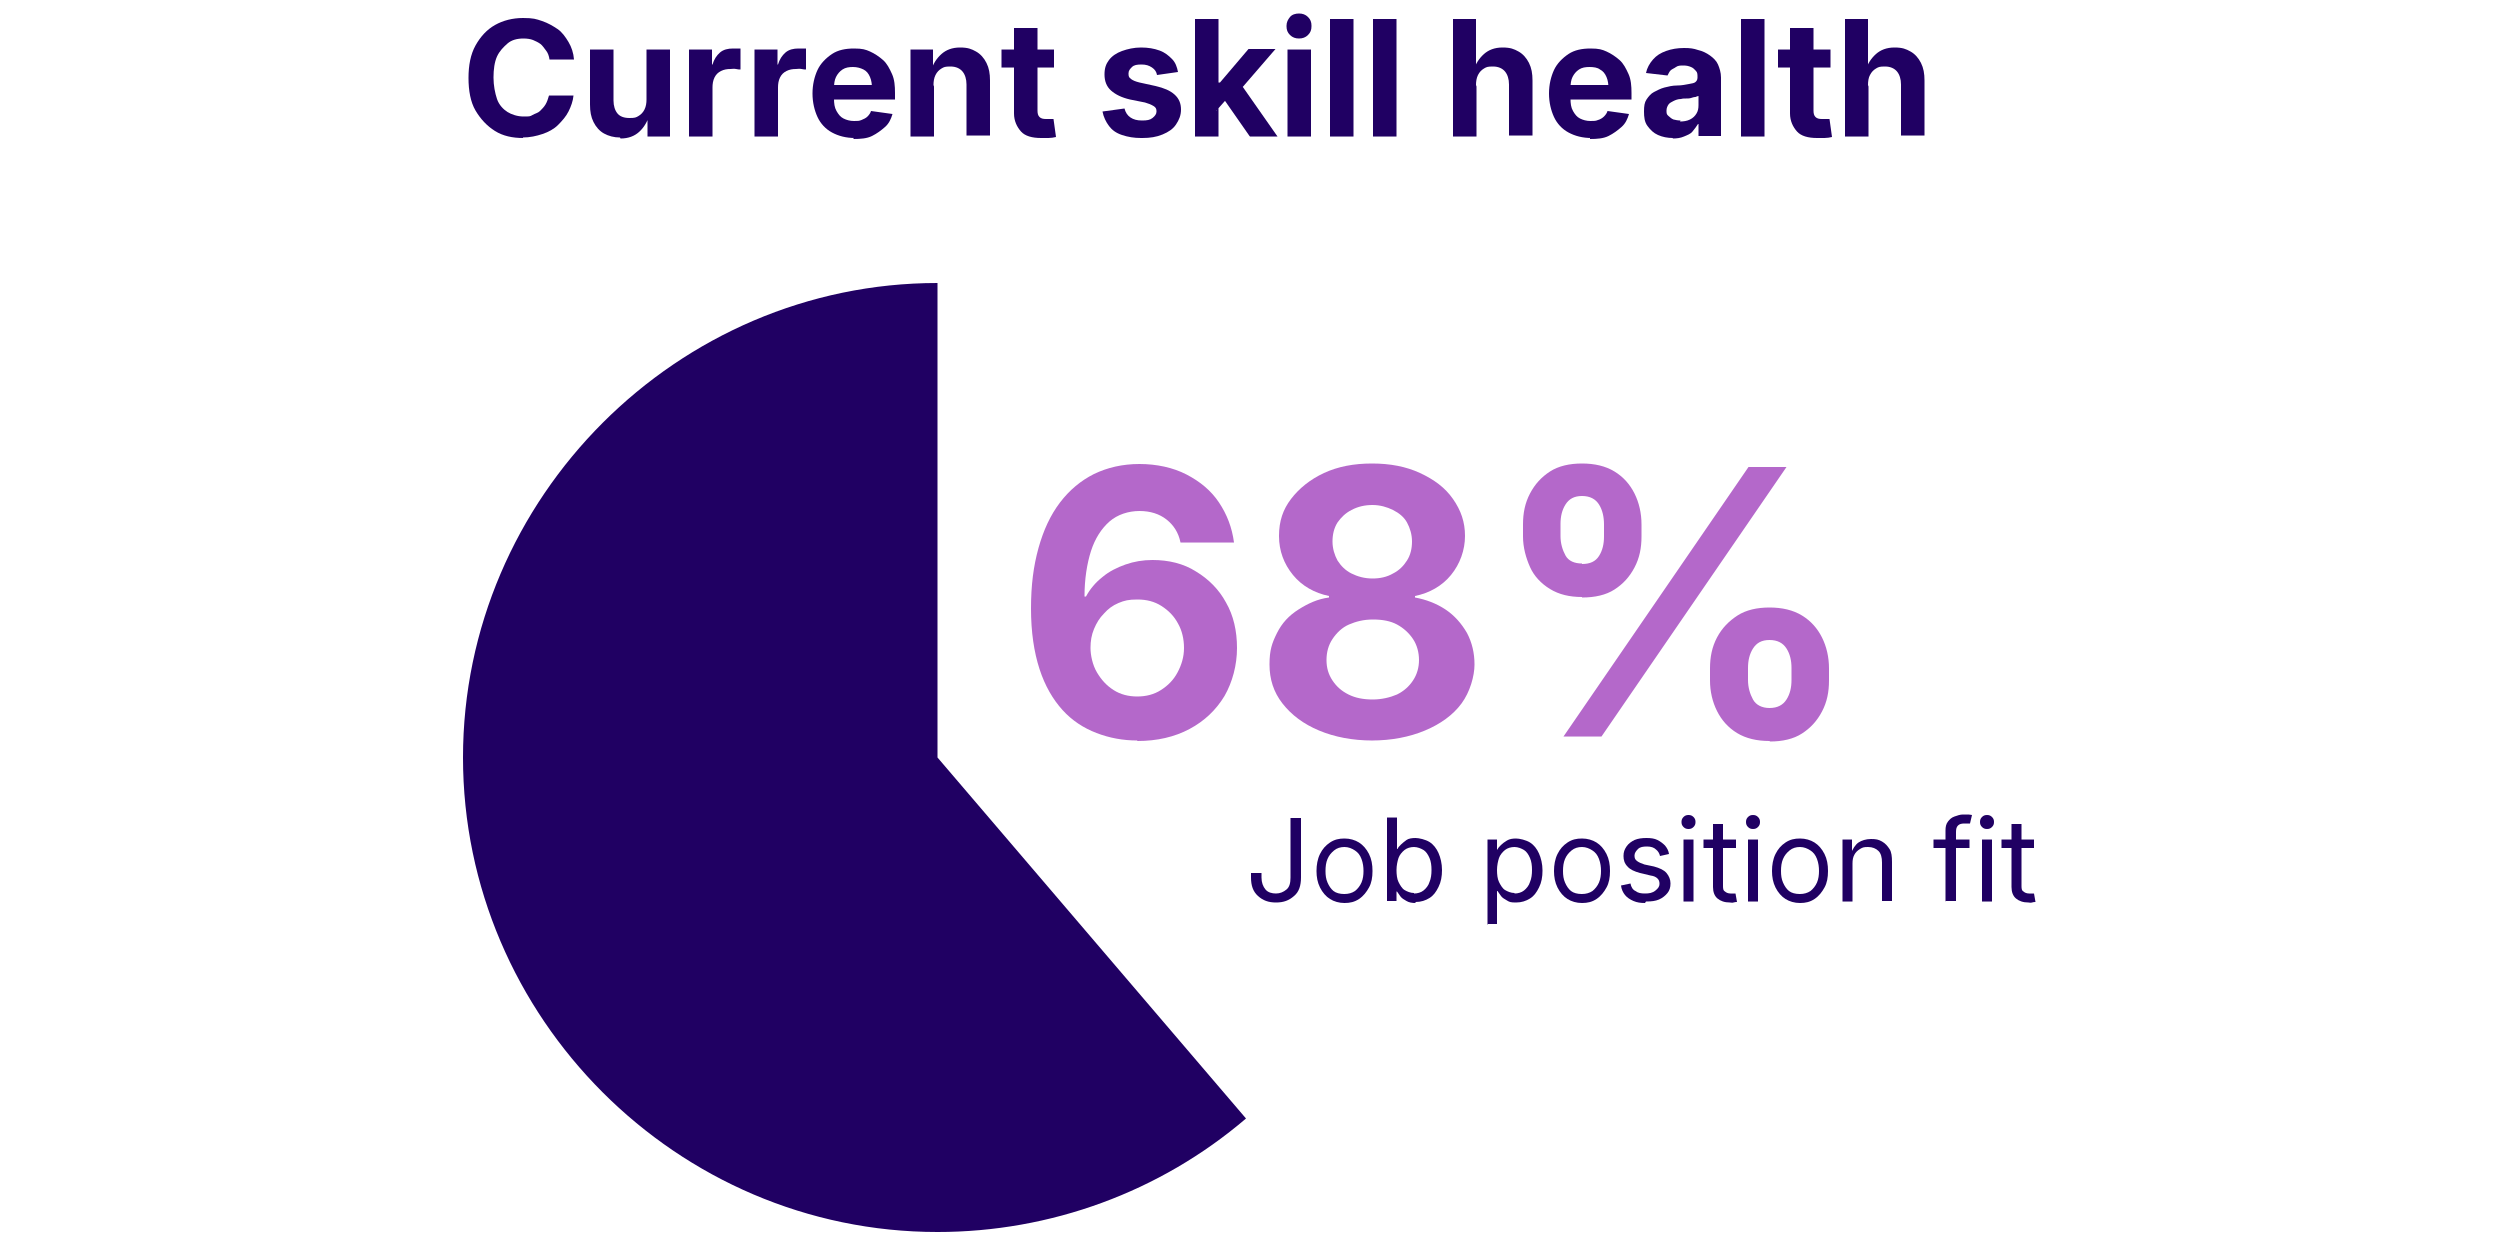 <?xml version="1.0" encoding="UTF-8"?> <svg xmlns="http://www.w3.org/2000/svg" id="_3756_-_1.2" version="1.1" viewBox="0 0 500 250"><defs><style> .st0 { fill: #b468ca; } .st1 { fill: #200063; } </style></defs><path class="st1" d="M104.6,27.6c-2.1,0-4-.4-5.6-1.4s-2.9-2.4-3.9-4.1-1.4-4-1.4-6.5.4-4.7,1.4-6.5,2.3-3.2,3.9-4.1,3.5-1.4,5.6-1.4,2.6.2,3.8.6,2.2,1,3.1,1.6,1.6,1.6,2.2,2.6,1,2.2,1.1,3.5h-4.9c-.1-.7-.3-1.3-.7-1.8s-.7-1-1.1-1.3-1-.6-1.5-.8-1.2-.3-1.9-.3c-1.3,0-2.4.3-3.2,1s-1.6,1.5-2.1,2.6-.7,2.6-.7,4.2.3,3.1.7,4.3,1.3,2.1,2.1,2.6,2,.9,3.2.9,1.3,0,1.8-.3,1.1-.4,1.5-.8.8-.8,1.1-1.3.5-1.1.7-1.8h4.9c-.1,1.1-.5,2.2-1,3.2s-1.3,1.9-2.1,2.7-1.9,1.4-3.1,1.8-2.5.7-4,.7h.1Z"></path><path class="st1" d="M124,27.5c-1.2,0-2.3-.3-3.2-.8s-1.6-1.3-2.1-2.3-.7-2.1-.7-3.5v-11h4.7v10.2c0,1.1.3,2,.8,2.6s1.3.9,2.4.9,1.3-.1,1.8-.4.9-.7,1.2-1.3.4-1.3.4-2v-10h4.7v17.4h-4.5v-4.3h.4c-.5,1.5-1.2,2.6-2.1,3.4s-2.1,1.3-3.7,1.3h0Z"></path><path class="st1" d="M137.8,27.2V9.9h4.6v3h.1c.3-1,.8-1.8,1.5-2.4s1.6-.8,2.6-.8.5,0,.8,0,.5,0,.7,0v4.2c-.2,0-.5,0-.9-.1s-.8,0-1.1,0c-.7,0-1.3.1-1.9.4s-1,.7-1.3,1.3-.4,1.3-.4,2v9.8h-4.7Z"></path><path class="st1" d="M150.9,27.2V9.9h4.6v3h.1c.3-1,.8-1.8,1.5-2.4s1.6-.8,2.6-.8.5,0,.8,0,.5,0,.7,0v4.2c-.2,0-.5,0-.9-.1s-.8,0-1.1,0c-.7,0-1.3.1-1.9.4s-1,.7-1.3,1.3-.4,1.3-.4,2v9.8h-4.7Z"></path><path class="st1" d="M171,27.6c-1.8,0-3.3-.4-4.6-1.1s-2.3-1.8-2.9-3.1-1-2.9-1-4.7.4-3.4,1-4.7,1.7-2.4,2.9-3.2,2.7-1.1,4.4-1.1,2.3.2,3.2.6,1.8,1,2.6,1.7,1.3,1.7,1.8,2.8.6,2.4.6,3.8v1.3h-14.8v-2.9h12.4l-2.2.8c0-.9-.1-1.7-.4-2.4s-.7-1.2-1.3-1.5-1.3-.5-2.1-.5-1.5.1-2.1.5-1,.9-1.3,1.5-.4,1.4-.4,2.2v2.1c0,1,.1,1.8.5,2.5s.8,1.2,1.4,1.5,1.3.5,2.1.5,1,0,1.5-.2.9-.4,1.2-.7.6-.7.7-1.1l4.3.6c-.3,1-.7,1.9-1.5,2.6s-1.6,1.3-2.6,1.8-2.3.6-3.7.6h0v-.2Z"></path><path class="st1" d="M186.8,17.3v10h-4.7V9.9h4.5v4.3h-.4c.4-1.5,1.2-2.6,2.1-3.4s2.1-1.3,3.7-1.3,2.3.3,3.2.8,1.6,1.3,2.1,2.3.7,2.1.7,3.5v11h-4.7v-10.2c0-1.1-.3-2-.8-2.6s-1.3-1-2.4-1-1.3.1-1.8.4-.9.7-1.2,1.3-.4,1.3-.4,2h0Z"></path><path class="st1" d="M210.8,9.9v3.6h-10.5v-3.6h10.5ZM202.8,5.6h4.7v16.5c0,.6.1,1,.4,1.3s.7.4,1.3.4h.8c.3,0,.6,0,.7,0l.5,3.6c-.4.1-1,.2-1.5.2s-1,0-1.5,0c-1.8,0-3.2-.4-4-1.3s-1.4-2.1-1.4-3.6V5.7h0Z"></path><path class="st1" d="M228.2,27.6c-1.4,0-2.6-.2-3.8-.6s-2-1-2.6-1.8-1.1-1.8-1.3-2.9l4.4-.6c.2.8.6,1.4,1.2,1.8s1.3.6,2.3.6,1.6-.1,2.1-.5.8-.8.8-1.3-.1-.8-.6-1.1-1-.5-1.7-.7l-3-.6c-1.7-.4-2.9-1-3.8-1.8s-1.3-1.9-1.3-3.2.3-2.1.9-2.9,1.5-1.4,2.6-1.8,2.4-.7,3.8-.7,2.6.2,3.7.6,1.8,1,2.5,1.7,1,1.6,1.2,2.6l-4.2.6c-.1-.6-.4-1.1-1-1.5s-1.2-.6-2.1-.6-1.5.1-1.9.5-.7.7-.7,1.3.1.8.5,1.1.9.5,1.7.7l3.2.7c1.7.4,2.9.9,3.8,1.7s1.3,1.8,1.3,3-.4,2.1-1,3-1.5,1.5-2.7,2-2.5.7-4,.7h-.2Z"></path><path class="st1" d="M239,27.2V3.8h4.7v23.5h-4.7ZM243.3,22.2v-5.7h.7l5.7-6.7h5.4l-7.6,8.8h-1.1l-3.2,3.6h0ZM249.9,27.2l-5.3-7.6,3.2-3.3,7.7,11h-5.5,0Z"></path><path class="st1" d="M259.8,7.7c-.7,0-1.3-.2-1.8-.7s-.7-1-.7-1.8.3-1.3.7-1.8,1.1-.7,1.8-.7,1.3.2,1.8.7.7,1,.7,1.8-.2,1.3-.7,1.8-1.1.7-1.8.7h0ZM257.5,27.2V9.9h4.7v17.4h-4.7Z"></path><path class="st1" d="M270.7,3.8v23.5h-4.7V3.8s4.7,0,4.7,0Z"></path><path class="st1" d="M279.3,3.8v23.5h-4.7V3.8s4.7,0,4.7,0Z"></path><path class="st1" d="M295.3,17.3v10h-4.7V3.8h4.6v10.4h-.5c.4-1.5,1.2-2.6,2.1-3.4s2.1-1.3,3.7-1.3,2.3.3,3.2.8,1.6,1.3,2.1,2.3c.5,1,.7,2.1.7,3.5v11h-4.7v-10.2c0-1.1-.3-2-.8-2.6s-1.3-1-2.4-1-1.3.1-1.8.4-.9.7-1.2,1.3-.4,1.3-.4,2h0Z"></path><path class="st1" d="M318.3,27.6c-1.8,0-3.3-.4-4.6-1.1s-2.3-1.8-2.9-3.1-1-2.9-1-4.7.4-3.4,1-4.7,1.7-2.4,2.9-3.2,2.7-1.1,4.4-1.1,2.3.2,3.2.6,1.8,1,2.6,1.7,1.3,1.7,1.8,2.8.6,2.4.6,3.8v1.3h-14.8v-2.9h12.4l-2.2.8c0-.9-.1-1.7-.4-2.4s-.7-1.2-1.3-1.5c-.5-.4-1.3-.5-2.1-.5s-1.5.1-2.1.5-1,.9-1.3,1.5-.4,1.4-.4,2.2v2.1c0,1,.1,1.8.5,2.5s.8,1.2,1.4,1.5,1.3.5,2.1.5,1,0,1.5-.2c.4-.1.9-.4,1.2-.7s.6-.7.7-1.1l4.3.6c-.3,1-.7,1.9-1.5,2.6s-1.6,1.3-2.6,1.8-2.3.6-3.7.6h0v-.2Z"></path><path class="st1" d="M334.6,27.6c-1.1,0-2.1-.2-3-.6s-1.5-1-2.1-1.8-.7-1.8-.7-2.9.1-1.8.5-2.4.9-1.2,1.5-1.5,1.3-.7,2.1-.9,1.6-.4,2.5-.4c1,0,1.8-.2,2.4-.3s1.1-.2,1.3-.4.4-.4.4-.9h0c0-.6,0-1-.3-1.3s-.5-.6-1-.8-.9-.3-1.5-.3-1.1,0-1.5.3-.8.4-1.1.7-.4.7-.6,1l-4.3-.5c.2-1,.7-1.9,1.4-2.7s1.5-1.3,2.6-1.7,2.3-.6,3.6-.6,1.9.1,2.8.4c.9.2,1.7.6,2.4,1.1s1.3,1.1,1.6,1.8.6,1.6.6,2.6v11.7h-4.5v-2.4h-.1c-.3.5-.7,1-1.1,1.5s-1,.7-1.7,1-1.4.4-2.3.4h0ZM336,24.3c.7,0,1.4-.1,2-.4s1-.7,1.3-1.2.4-1,.4-1.7v-1.8c-.1,0-.4.1-.6.2-.3,0-.6.1-.9.2s-.7.1-1,.1-.7,0-1,.1c-.6,0-1.1.2-1.5.4s-.8.4-1,.7-.4.7-.4,1.2,0,.8.4,1.1.5.5,1,.7c.4.1.9.2,1.4.2h0Z"></path><path class="st1" d="M352.9,3.8v23.5h-4.7V3.8s4.7,0,4.7,0Z"></path><path class="st1" d="M366.1,9.9v3.6h-10.5v-3.6h10.5ZM358,5.6h4.7v16.5c0,.6.1,1,.4,1.3s.7.4,1.3.4h.8c.4,0,.6,0,.7,0l.5,3.6c-.4.1-1,.2-1.5.2s-1,0-1.5,0c-1.8,0-3.2-.4-4-1.3s-1.4-2.1-1.4-3.6V5.7h0Z"></path><path class="st1" d="M373.7,17.3v10h-4.7V3.8h4.6v10.4h-.5c.4-1.5,1.2-2.6,2.1-3.4s2.1-1.3,3.7-1.3,2.3.3,3.2.8,1.6,1.3,2.1,2.3c.5,1,.7,2.1.7,3.5v11h-4.7v-10.2c0-1.1-.3-2-.8-2.6s-1.3-1-2.4-1-1.3.1-1.8.4-.9.7-1.2,1.3c-.3.5-.4,1.3-.4,2h0Z"></path><path class="st1" d="M187.5,151.5l61.7,72.2c-17.2,14.7-39.1,22.7-61.7,22.7-52.1,0-94.9-42.9-94.9-94.9s42.9-94.9,94.9-94.9v94.9h0Z"></path><path class="st0" d="M227.5,148.1c-2.9,0-5.6-.5-8.2-1.5s-4.9-2.5-6.8-4.6-3.5-4.8-4.6-8.2-1.7-7.4-1.7-12.1.5-8.5,1.5-12.1c1-3.6,2.4-6.6,4.3-9.1s4.2-4.4,6.8-5.7c2.7-1.3,5.7-2,9.1-2s6.7.7,9.4,2.1,4.9,3.2,6.5,5.6,2.6,5,3,8h-10.7c-.4-2-1.4-3.5-2.8-4.6s-3.2-1.7-5.4-1.7-4.4.7-6,2.1c-1.6,1.4-2.9,3.4-3.7,5.9s-1.3,5.6-1.3,9.1h.3c.8-1.5,1.9-2.8,3.3-3.9,1.3-1.1,2.9-1.9,4.6-2.5,1.7-.6,3.5-.9,5.4-.9,3.2,0,6.2.7,8.7,2.3,2.5,1.5,4.6,3.6,6,6.2,1.5,2.6,2.2,5.7,2.2,9.1s-.9,6.8-2.5,9.6c-1.7,2.8-4,5-7,6.6-3,1.6-6.5,2.4-10.4,2.4h-.1ZM227.4,139.3c1.8,0,3.4-.4,4.8-1.3,1.4-.9,2.5-2,3.3-3.5s1.3-3.1,1.3-4.9-.4-3.5-1.2-4.9c-.8-1.5-1.9-2.6-3.3-3.5s-3-1.3-4.8-1.3-2.6.2-3.8.7-2.1,1.2-2.9,2.1c-.9.9-1.5,1.9-2,3.1s-.7,2.4-.7,3.8.4,3.4,1.3,4.9,1.9,2.6,3.3,3.5,3,1.3,4.8,1.3h0Z"></path><path class="st0" d="M274.5,148.1c-4,0-7.6-.7-10.7-2s-5.5-3.1-7.3-5.4c-1.8-2.3-2.6-4.9-2.6-7.8s.5-4.3,1.5-6.3,2.4-3.5,4.3-4.7,3.8-2.1,6.1-2.4v-.3c-2.9-.6-5.4-2-7.2-4.2s-2.8-4.8-2.8-7.8.8-5.3,2.4-7.4,3.8-3.9,6.6-5.2,6-1.9,9.6-1.9,6.8.6,9.6,1.9c2.8,1.3,5,2.9,6.6,5.2s2.4,4.6,2.4,7.4-1,5.6-2.8,7.8-4.3,3.6-7.2,4.2v.3c2.2.4,4.3,1.2,6.1,2.4s3.2,2.8,4.3,4.7c1,1.9,1.5,4,1.5,6.3s-.9,5.5-2.6,7.8-4.2,4.1-7.3,5.4c-3.1,1.3-6.7,2-10.7,2ZM274.5,139.9c1.8,0,3.5-.4,4.9-1,1.4-.7,2.4-1.6,3.2-2.8s1.2-2.6,1.2-4.1-.4-3-1.2-4.2-1.9-2.2-3.2-2.9-2.9-1-4.8-1-3.4.4-4.8,1-2.5,1.7-3.3,2.9-1.2,2.6-1.2,4.2.4,2.9,1.2,4.1,1.8,2.1,3.2,2.8,3,1,4.9,1h0ZM274.5,115.7c1.5,0,2.9-.3,4.1-1,1.2-.6,2.1-1.5,2.8-2.6s1-2.4,1-3.8-.4-2.7-1-3.8-1.6-1.9-2.8-2.5-2.6-1-4.1-1-2.9.3-4.2,1c-1.2.6-2.1,1.5-2.8,2.5-.7,1.1-1,2.4-1,3.8s.4,2.7,1,3.8c.7,1.1,1.6,2,2.8,2.6,1.2.6,2.6,1,4.2,1h0Z"></path><path class="st0" d="M316.4,119.4c-2.5,0-4.6-.5-6.4-1.6s-3.2-2.6-4-4.4-1.4-3.9-1.4-6.1v-2.4c0-2.3.4-4.3,1.4-6.2s2.3-3.3,4-4.4,3.9-1.6,6.4-1.6,4.7.5,6.5,1.6,3.1,2.6,4,4.4,1.4,3.9,1.4,6.2v2.4c0,2.3-.4,4.3-1.4,6.2s-2.3,3.3-4,4.4-3.9,1.6-6.5,1.6h0ZM316.4,112.8c1.6,0,2.7-.5,3.4-1.6s1-2.4,1-3.9v-2.4c0-1.5-.3-2.9-1-4s-1.8-1.7-3.4-1.7-2.6.6-3.3,1.7-1,2.4-1,3.9v2.4c0,1.5.4,2.8,1,3.9s1.8,1.6,3.3,1.6h0ZM312.7,147.3l37-53.9h7.6l-37,53.9h-7.6ZM353.9,148.2c-2.5,0-4.7-.5-6.5-1.6s-3.1-2.6-4-4.4-1.4-3.9-1.4-6.1v-2.4c0-2.3.4-4.3,1.4-6.2s2.4-3.3,4.1-4.4,3.9-1.6,6.4-1.6,4.7.5,6.5,1.6,3.1,2.6,4,4.4,1.4,3.9,1.4,6.2v2.4c0,2.3-.4,4.3-1.4,6.2s-2.3,3.3-4,4.4-3.9,1.6-6.4,1.6h0ZM353.9,141.6c1.6,0,2.7-.6,3.4-1.7s1-2.4,1-3.9v-2.4c0-1.5-.3-2.8-1-3.9s-1.8-1.7-3.4-1.7-2.6.6-3.3,1.7-1,2.4-1,3.9v2.4c0,1.5.4,2.8,1,3.9s1.8,1.7,3.3,1.7h0Z"></path><path class="st1" d="M255.2,180.5c-1.5,0-2.6-.4-3.6-1.3-1-.9-1.4-2.1-1.4-3.7v-.9h2.1v.9c0,1,.3,1.8.8,2.4s1.3.8,2.1.8,1.5-.3,2.1-.8.8-1.3.8-2.4v-11.9h2.1v11.9c0,1.6-.4,2.9-1.4,3.7-1,.9-2.1,1.3-3.6,1.3h0Z"></path><path class="st1" d="M268.9,180.6c-1.1,0-2.1-.3-2.9-.8s-1.5-1.3-2-2.3-.7-2.1-.7-3.3.2-2.4.7-3.4,1.1-1.7,2-2.3,1.8-.8,2.9-.8,2.1.3,2.9.8,1.5,1.3,2,2.3.7,2.1.7,3.4-.2,2.4-.7,3.3-1.1,1.7-2,2.3-1.8.8-2.9.8ZM268.9,178.8c.8,0,1.5-.2,2.1-.6.5-.4,1-1,1.3-1.7s.4-1.5.4-2.3-.1-1.6-.4-2.4-.7-1.3-1.3-1.7-1.3-.7-2.1-.7-1.5.2-2.1.7-1,1-1.3,1.7c-.3.7-.4,1.5-.4,2.4s.1,1.6.4,2.3.7,1.3,1.2,1.7c.5.4,1.3.6,2.1.6h0Z"></path><path class="st1" d="M283.1,180.6c-.7,0-1.3-.1-1.8-.4s-.9-.5-1.2-.9-.5-.7-.7-1h-.1v1.9h-1.9v-16.7h2v6.3h.1c.1-.3.4-.6.7-.9s.7-.6,1.1-.9,1.1-.4,1.8-.4,2,.3,2.8.8c.8.5,1.4,1.3,1.8,2.2s.7,2.1.7,3.4-.2,2.4-.7,3.4-1,1.7-1.8,2.2-1.7.8-2.8.8h0ZM282.8,178.7c.7,0,1.4-.2,1.9-.6s1-1,1.2-1.7c.3-.7.4-1.5.4-2.4s-.1-1.7-.4-2.4-.7-1.3-1.2-1.6-1.2-.6-1.9-.6-1.4.2-1.9.6-1,1-1.2,1.6-.4,1.5-.4,2.4.1,1.8.4,2.4.7,1.3,1.2,1.6,1.2.6,1.9.6h0Z"></path><path class="st1" d="M297.5,185v-17.1h1.9v2h.1c.1-.3.4-.6.7-.9s.7-.6,1.2-.9,1.1-.4,1.8-.4,2,.3,2.8.8c.8.5,1.4,1.3,1.8,2.2s.7,2.1.7,3.4-.2,2.4-.7,3.4-1,1.7-1.8,2.2-1.7.8-2.8.8-1.3-.1-1.8-.4-.9-.5-1.2-.9-.5-.7-.7-1h-.1v6.6h-2,0ZM302.9,178.7c.7,0,1.4-.2,1.9-.6s1-1,1.2-1.7c.3-.7.4-1.5.4-2.4s-.1-1.7-.4-2.4-.7-1.3-1.2-1.6-1.2-.6-1.9-.6-1.4.2-1.9.6-1,1-1.2,1.6-.4,1.5-.4,2.4.1,1.8.4,2.4.7,1.3,1.2,1.6,1.2.6,1.9.6h0Z"></path><path class="st1" d="M316.4,180.6c-1.1,0-2.1-.3-2.9-.8s-1.5-1.3-2-2.3-.7-2.1-.7-3.3.2-2.4.7-3.4,1.1-1.7,2-2.3,1.8-.8,2.9-.8,2.1.3,2.9.8,1.5,1.3,2,2.3.7,2.1.7,3.4-.2,2.4-.7,3.3-1.1,1.7-2,2.3-1.8.8-2.9.8ZM316.4,178.8c.8,0,1.5-.2,2.1-.6.5-.4,1-1,1.3-1.7s.4-1.5.4-2.3-.1-1.6-.4-2.4-.7-1.3-1.3-1.7-1.3-.7-2.1-.7-1.5.2-2.1.7-1,1-1.3,1.7c-.3.7-.4,1.5-.4,2.4s.1,1.6.4,2.3.7,1.3,1.2,1.7c.5.4,1.3.6,2.1.6h0Z"></path><path class="st1" d="M329,180.6c-.9,0-1.6-.1-2.3-.4s-1.3-.7-1.7-1.2c-.4-.5-.7-1.1-.8-1.9l1.9-.4c.1.7.5,1.3,1,1.5.5.4,1.1.5,1.9.5s1.5-.1,2.1-.6c.5-.4.8-.8.8-1.3s-.1-.8-.4-1.1-.7-.5-1.4-.6l-2.1-.5c-1.1-.3-2-.7-2.5-1.3-.6-.6-.8-1.3-.8-2.1s.2-1.3.6-1.9,1-1,1.6-1.3c.7-.3,1.5-.4,2.4-.4s1.6.1,2.2.4,1.1.7,1.5,1.1c.4.5.7,1,.8,1.7l-1.8.4c-.1-.5-.4-1-.8-1.3-.4-.4-1-.6-1.8-.6s-1.4.1-1.8.5-.7.8-.7,1.3.1.8.5,1.1.9.5,1.5.7l1.9.4c1.1.3,2,.7,2.5,1.3.5.6.8,1.3.8,2.1s-.2,1.4-.6,1.9-1,1-1.7,1.3-1.5.4-2.5.4h-.1Z"></path><path class="st1" d="M337.7,165.8c-.4,0-.7-.1-1-.4-.3-.3-.4-.6-.4-1s.1-.7.4-1c.3-.3.6-.4,1-.4s.7.1,1,.4c.3.3.4.6.4,1s-.1.7-.4,1c-.3.3-.6.4-1,.4ZM336.7,180.3v-12.4h2v12.4h-2Z"></path><path class="st1" d="M347.2,167.9v1.7h-6.5v-1.7h6.5ZM342.6,164.8h2v12.3c0,.5,0,1,.4,1.2.2.2.6.4,1.1.4h1l.3,1.7c-.2,0-.4,0-.7.1s-.5,0-.7,0c-1.1,0-1.9-.3-2.5-.8s-.9-1.3-.9-2.3v-12.4h0Z"></path><path class="st1" d="M350.6,165.8c-.4,0-.7-.1-1-.4-.3-.3-.4-.6-.4-1s.1-.7.4-1c.3-.3.6-.4,1-.4s.7.1,1,.4c.3.3.4.6.4,1s-.1.7-.4,1c-.3.3-.6.4-1,.4ZM349.6,180.3v-12.4h2v12.4h-2Z"></path><path class="st1" d="M360,180.6c-1.1,0-2.1-.3-2.9-.8s-1.5-1.3-2-2.3-.7-2.1-.7-3.3.2-2.4.7-3.4,1.1-1.7,2-2.3,1.8-.8,2.9-.8,2.1.3,2.9.8,1.5,1.3,2,2.3.7,2.1.7,3.4-.2,2.4-.7,3.3-1.1,1.7-2,2.3-1.8.8-2.9.8ZM360,178.8c.8,0,1.5-.2,2.1-.6.5-.4,1-1,1.3-1.7s.4-1.5.4-2.3-.1-1.6-.4-2.4-.7-1.3-1.3-1.7-1.3-.7-2.1-.7-1.5.2-2.1.7-1,1-1.3,1.7c-.3.7-.4,1.5-.4,2.4s.1,1.6.4,2.3.7,1.3,1.2,1.7c.5.4,1.3.6,2.1.6h0Z"></path><path class="st1" d="M370.5,172.9v7.4h-2v-12.4h1.9v3h-.3c.4-1.1,1-2,1.6-2.4s1.5-.7,2.5-.7,1.5.1,2.2.5,1.1.9,1.5,1.5.5,1.5.5,2.6v7.8h-2v-7.7c0-1-.2-1.8-.7-2.3-.5-.5-1.2-.8-2.1-.8s-1.1.1-1.6.4-.9.7-1.1,1.1c-.3.5-.4,1.1-.4,1.8h0Z"></path><path class="st1" d="M393.9,167.9v1.7h-7.2v-1.7h7.2ZM389.1,180.3v-14.2c0-.7.1-1.3.5-1.8.3-.4.7-.8,1.3-1s1.1-.4,1.7-.4.8,0,1.1,0c.3,0,.5.1.7.1l-.4,1.7c0,0-.2,0-.4,0s-.4,0-.7,0c-.6,0-1,.1-1.3.4s-.4.7-.4,1.3v13.8h-2Z"></path><path class="st1" d="M397.4,165.8c-.4,0-.7-.1-1-.4-.3-.3-.4-.6-.4-1s.1-.7.4-1c.3-.3.6-.4,1-.4s.7.1,1,.4c.3.3.4.6.4,1s-.1.7-.4,1c-.3.3-.6.4-1,.4ZM396.4,180.3v-12.4h2v12.4h-2Z"></path><path class="st1" d="M406.8,167.9v1.7h-6.5v-1.7h6.5ZM402.3,164.8h2v12.3c0,.5,0,1,.4,1.2.2.2.6.4,1.1.4h1l.3,1.7c-.2,0-.4,0-.7.1s-.5,0-.7,0c-1.1,0-1.9-.3-2.5-.8s-.9-1.3-.9-2.3v-12.4h0Z"></path></svg> 
